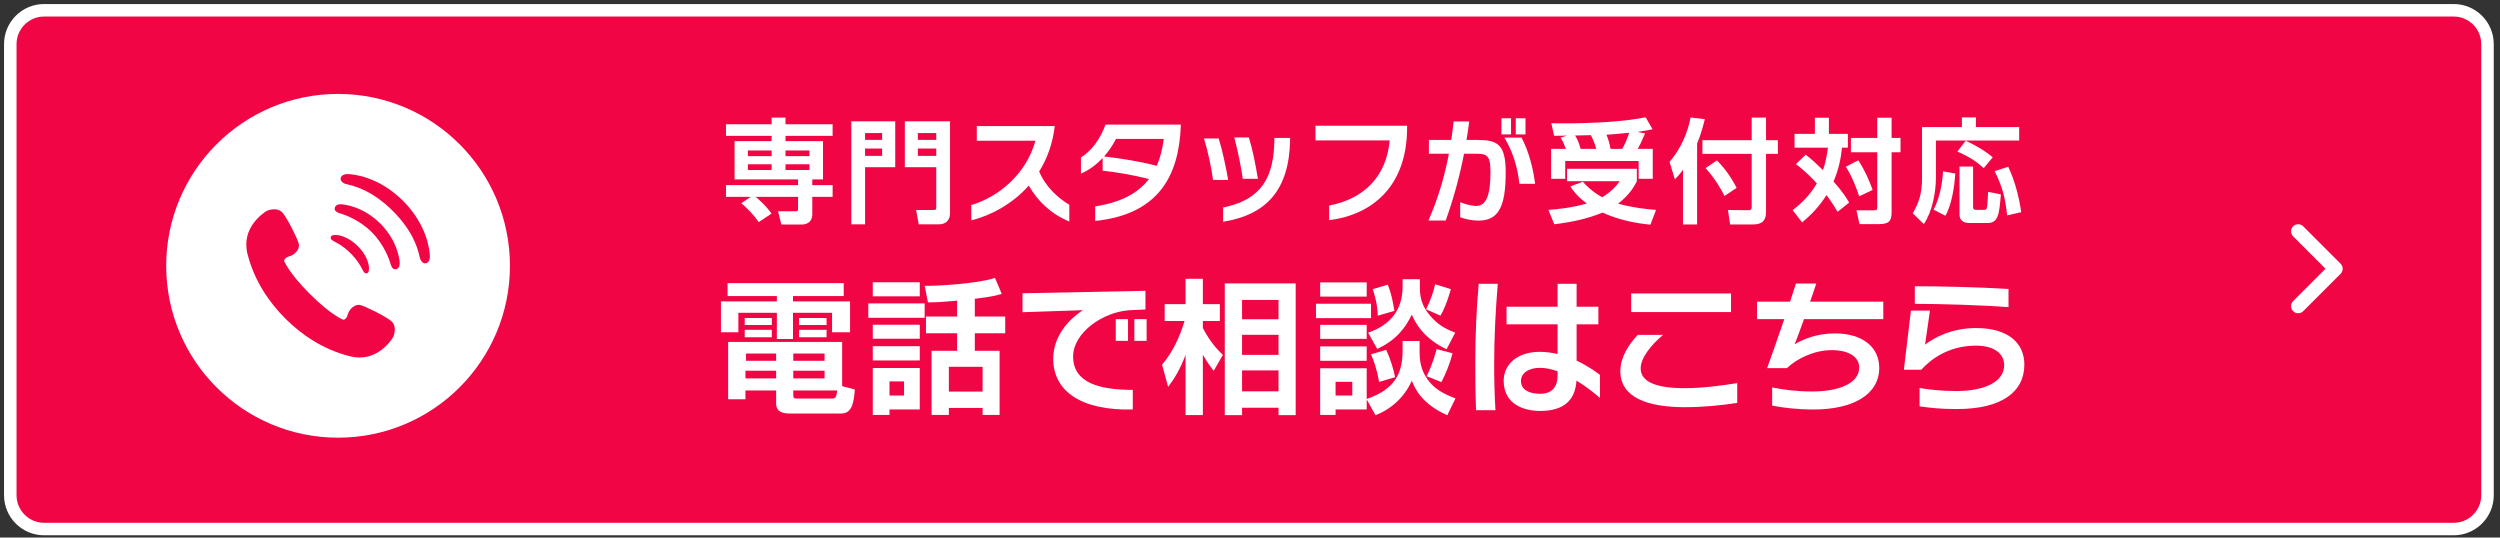 <?xml version="1.0" encoding="UTF-8"?>
<svg id="_コンテンツ" data-name="コンテンツ" xmlns="http://www.w3.org/2000/svg" width="400" height="86" viewBox="0 0 400 86">
  <rect x="0" y="0" width="400" height="86" fill="#333333" stroke="none"/>
  <defs>
    <style>
      .cls-1 {
        fill: #f20544;
      }

      .cls-2 {
        fill: #fff;
      }
    </style>
  </defs>
  <g>
    <rect class="cls-1" x="1.647" y="1.647" width="396.353" height="83" rx="5.411" ry="5.411"/>
    <path class="cls-2" d="M392.589,2.647c2.432,0,4.411,1.979,4.411,4.411v72.178c0,2.432-1.979,4.411-4.411,4.411H7.058c-2.432,0-4.411-1.979-4.411-4.411V7.058c0-2.432,1.979-4.411,4.411-4.411h385.531M392.589.647H7.058C3.518.647.647,3.517.647,7.058v72.178c0,3.541,2.871,6.411,6.411,6.411h385.531c3.541,0,6.411-2.87,6.411-6.411V7.058c0-3.541-2.87-6.411-6.411-6.411h0Z"/>
  </g>
  <g>
    <g>
      <path class="cls-2" d="M116.411,45.297h18.585v2.072h-8.118v.856h9.132v4.934h-2.88v-3.115h-6.252v4.197h-2.58v-4.197h-6.16v3.115h-2.787v-4.934h8.947v-.856h-7.888v-2.072ZM124.182,62.473h-4.912v1.41h-2.767v-9.178h18.24v7.078l2.029.529c-.138,1.916-.392,3.851-2.145,3.851h-8.232c-1.107,0-2.213-.208-2.213-1.635v-2.055ZM119.156,50.877h4.333v1.127h-4.333v-1.127ZM119.156,52.768h4.333v1.196h-4.333v-1.196ZM119.27,59.314v1.225h4.912v-1.225h-4.912ZM119.362,56.57v1.156h4.82v-1.156h-4.82ZM126.926,56.57v1.156h5.004v-1.156h-5.004ZM126.926,59.314v1.225h5.004v-1.225h-5.004ZM126.926,63.213c0,.393.046.555.507.555h5.604c.623,0,.761-.069.922-1.294h-7.034v.74ZM127.85,50.877h4.401v1.127h-4.401v-1.127ZM127.85,52.768h4.401v1.196h-4.401v-1.196Z"/>
      <path class="cls-2" d="M138.929,48.546h9.016v2.305h-9.016v-2.305ZM139.644,45.158h7.518v2.257h-7.518v-2.257ZM139.644,51.961h7.518v2.234h-7.518v-2.234ZM139.644,55.397h7.518v2.28h-7.518v-2.28ZM139.646,58.879h7.515v6.638h-4.843v.876h-2.672v-7.515ZM142.317,61.021v2.263h2.332v-2.263h-2.332ZM153.134,48.108c-1.523.139-3.228.277-4.657.277l-.53-2.651c2.098.023,8.185-.299,11.251-1.268l1.083,2.558c-.83.23-1.705.483-4.311.784v2.837h4.864v2.675h-4.864v2.813h3.965v10.262h-2.718v-1.13h-5.399v1.13h-2.764v-10.262h4.08v-2.813h-4.979v-2.673s4.979,0,4.979,0v-2.538ZM151.818,58.693v3.966h5.399v-3.966h-5.399Z"/>
      <path class="cls-2" d="M180.76,49.63c-4.358.277-9.062,3.644-9.062,7.403,0,4.266,4.312,5.35,9.547,5.35v3.136c-8.256.208-12.729-2.929-12.729-8.117,0-3.367,2.168-6.111,4.75-7.771l-9.662.323v-3.031l19.67-.393v2.985l-2.513.116ZM178.523,54.542v-3.482h1.96v3.482h-1.96ZM181.498,54.542v-3.482h1.96v3.482h-1.96Z"/>
      <path class="cls-2" d="M185.932,58.347c1.637-1.912,2.813-4.357,3.597-6.987h-3.182v-2.698h3.344v-4.057h2.767v4.057h2.721v2.698h-2.721v1.13c1.292,2.491,2.605,3.713,3.205,4.29l-1.476,2.557c-.692-.898-1.038-1.405-1.729-2.58v9.659h-2.767v-9.636c-.922,2.418-1.729,3.711-2.791,5.119l-.968-3.552ZM207.309,45.343v21.074h-2.744v-1.176h-5.834v1.176h-2.767v-21.074h11.346ZM198.73,47.992v3.093h5.834v-3.093h-5.834ZM198.73,53.572v3.208h5.834v-3.208h-5.834ZM198.73,59.268v3.347h5.834v-3.347h-5.834Z"/>
      <path class="cls-2" d="M210.556,48.594h8.809v2.303h-8.809v-2.303ZM211.225,45.181h7.448v2.28h-7.448v-2.28ZM211.225,51.984h7.448v2.234h-7.448v-2.234ZM218.673,63.905v1.612h-4.981v.876h-2.467v-7.469h7.448v4.911c4.497-1.545,5.742-4.082,5.742-7.748v-1.523h2.721v1.408c0,1.451,0,3.436,1.891,5.486,1.199,1.27,2.79,1.871,3.851,2.285l-1.314,2.696c-4.197-1.843-5.258-4.472-5.673-5.534-1.153,2.631-3.297,4.543-5.811,5.534l-1.407-2.534ZM211.225,55.42h7.448v2.303h-7.448v-2.303ZM213.692,61.09v2.193h2.675v-2.193h-2.675ZM224.415,44.674h2.767v1.106c0,1.29,0,3.021,1.983,5.117,1.292,1.386,2.675,1.938,3.667,2.33l-1.383,2.653c-.946-.46-4.036-1.916-5.558-5.536-1.061,2.169-2.49,4.058-5.534,5.49l-1.453-2.607c3.505-1.197,5.512-3.62,5.512-7.332v-1.222ZM221.786,55.973c.646,1.336,1.176,3.088,1.43,4.379l-2.56.761c-.369-2.122-.876-3.459-1.292-4.426l2.421-.714ZM222.04,45.55c.692,1.635.992,3.781,1.061,4.196l-2.652.76c-.046-1.06-.139-2.189-.807-4.242l2.398-.714ZM232.14,46.264c-.138.461-.715,2.607-1.66,4.242l-2.306-1.014c.6-1.175,1.176-2.745,1.453-4.011l2.513.783ZM232.394,56.525c-.369,1.613-1.176,3.503-1.775,4.61l-2.353-.945c.969-1.937,1.43-3.734,1.591-4.333l2.537.668Z"/>
      <path class="cls-2" d="M239.067,58.255c0,2.375.046,4.773.208,7.379h-3.113c-.092-2.444-.116-4.889-.116-7.333,0-4.474.162-8.624.554-12.89h3.044c-.346,4.289-.577,8.417-.577,12.844ZM252.234,60.907c-.184,3.159-2.098,4.842-5.742,4.842-3.344,0-5.903-1.499-5.903-4.842,0-2.583,2.167-4.612,5.742-4.612,1.015,0,1.983.138,2.883.346v-4.75h-8.163v-2.813h8.163v-3.667h3.044v3.667h3.482v2.813h-3.482v5.811c2.029.946,3.436,2.053,3.735,2.283v3.689c-.461-.415-1.914-1.66-3.759-2.767ZM249.213,59.408c-.946-.346-1.914-.553-2.813-.553-1.891,0-3.044.876-3.044,2.098,0,1.43,1.337,2.053,3.067,2.053,1.891,0,2.791-1.084,2.791-2.952v-.646Z"/>
      <path class="cls-2" d="M269.564,65.15c-5.903,0-10.308-1.522-10.308-5.765,0-2.214,1.314-4.243,2.791-5.811h4.059c-1.96,1.614-3.598,3.712-3.598,5.373,0,2.098,2.375,3.159,6.964,3.159,2.998,0,5.649-.369,8.486-.807v3.159c-2.56.415-5.488.692-8.394.692ZM260.985,49.93v-2.975h15.98v2.975h-15.98Z"/>
      <path class="cls-2" d="M288.642,51.06c-.715,1.983-1.36,3.759-1.522,4.036,1.361-.807,3.551-1.752,6.457-1.752,4.381,0,7.102,2.145,7.102,5.534,0,4.151-4.035,6.641-10.515,6.641-2.537,0-4.912-.276-6.618-.623v-2.905c1.752.346,3.851.646,6.434.646,3.966,0,7.495-1.176,7.495-3.851,0-1.683-1.684-2.767-4.404-2.767-2.813,0-5.558,1.36-7.172,2.882h-3.159c.369-.968,1.614-4.566,2.744-7.84h-4.358v-2.79h5.281c.461-1.384.807-2.467.945-2.906h3.251c-.138.484-.53,1.591-.991,2.906h11.714v2.79h-12.683Z"/>
      <path class="cls-2" d="M313.129,65.45c-2.836,0-4.589-.231-5.996-.438v-2.929c1.476.231,3.274.484,5.88.484,4.358,0,7.656-1.383,7.656-4.151,0-1.775-1.522-3.113-4.52-3.113-4.289,0-7.148,2.098-8.74,3.851h-2.79l1.13-9.455h3.044l-.784,5.442c1.499-1.153,4.289-2.652,8.163-2.652,5.304,0,7.725,2.537,7.725,5.834,0,4.497-3.805,7.125-10.769,7.125ZM306.373,48.616v-2.813c4.243,0,10.446.138,14.989.438v2.905c-4.45-.346-11.045-.53-14.989-.53Z"/>
    </g>
    <g>
      <path class="cls-2" d="M120.115,31.502h-3.958v-1.877h11.532v-.924h-10.158v-6.125h5.929v-.834h-7.302v-1.859h7.302v-1.066h2.223v1.066h7.537v1.859h-7.537v.834h6.001v6.125h-1.717v.924h3.253v1.877h-3.253v2.839c0,1.029-.741,1.589-1.681,1.589h-3.272l-.524-2.13h2.838c.343,0,.361-.127.361-.471v-1.827h-6.796c.524.398,1.645,1.393,2.549,2.677l-2.042,1.354c-.777-1.12-1.844-2.24-2.802-3.018l1.518-1.013ZM119.663,24.074v.906h3.796v-.906h-3.796ZM119.663,26.279v.924h3.796v-.924h-3.796ZM125.682,24.074v.906h3.832v-.906h-3.832ZM125.682,26.279v.924h3.832v-.924h-3.832Z"/>
      <path class="cls-2" d="M136.208,19.413h7.029v7.336h-4.826v9.146h-2.203v-16.482ZM138.411,22.377h2.731v-1.087h-2.731v1.087ZM138.411,24.943h2.731v-1.177h-2.731v1.177ZM149.801,26.749h-5.025v-7.336h7.228v14.749c0,.903-.542,1.733-1.77,1.733h-3.237l-.416-2.293h2.731c.416,0,.488-.036.488-.524v-6.329ZM146.852,22.377h2.949v-1.087h-2.949v1.087ZM146.852,24.943h2.949v-1.177h-2.949v1.177Z"/>
      <path class="cls-2" d="M164.605,29.696c-2.603,2.928-6.037,4.772-9.201,5.567v-2.458c4.266-1.248,8.767-4.862,10.267-10.285h-9.381v-2.35h12.472c-.326,2.82-1.229,5.242-2.495,7.266,1.103,2.585,3.055,4.248,4.826,5.333v2.675c-2.874-1.157-5.097-3.29-6.489-5.748Z"/>
      <path class="cls-2" d="M175.228,35.354v-2.332c4.121-.633,6.869-2.115,8.604-4.375-2.531-.65-5.061-1.084-7.411-1.337v-2.024c-.976,1.03-2.151,1.934-3.47,2.495v-2.585c1.663-1.012,3.163-3.037,3.922-5.26h12.056v.235c-.308,7.863-3.471,14.117-13.701,15.183ZM178.554,22.231c-.488.958-1.121,1.916-1.897,2.802,2.765.325,5.639.777,8.423,1.5.56-1.265.922-2.711,1.121-4.302h-7.646Z"/>
      <path class="cls-2" d="M194.087,28.792c-.235-1.862-.831-4.646-1.446-6.634h2.35c.579,1.826,1.139,4.482,1.519,6.634h-2.422ZM195.696,35.48v-2.277c6.182-1.265,8.134-4.826,8.206-10.863v-.271h2.513v.289c-.126,8.007-3.76,12.002-10.719,13.123ZM198.841,28.611c-.253-1.916-.813-4.591-1.355-6.615h2.332c.579,1.826,1.066,4.284,1.446,6.615h-2.422Z"/>
      <path class="cls-2" d="M212.664,35.227v-2.332c5.802-1.139,9.182-4.844,9.688-10.43h-11.875v-2.35h14.659v.307c0,9.363-5.549,13.936-12.472,14.804Z"/>
      <path class="cls-2" d="M236.524,35.299c-1.048,0-2.277-.289-2.892-.542v-2.404c.669.271,1.753.597,2.567.597,1.626,0,2.277-1.771,2.277-5.387,0-2.404-.362-2.964-2.151-2.964h-2.079c-.741,3.814-1.735,7.339-2.928,10.683h-2.766c1.482-3.362,2.567-6.959,3.271-10.683h-3.199v-2.205h3.579c.145-.976.271-1.97.379-2.964h2.494c-.126,1.012-.271,2.006-.434,2.964h1.79c3.109,0,4.482.651,4.482,5.169,0,5.748-1.265,7.736-4.392,7.736ZM240.23,21.508v-2.584h1.536v2.584h-1.536ZM243.104,29.407c-.289-2.621-1.012-5.079-2.404-7.393h2.748c1.193,2.277,1.862,4.971,2.169,7.393h-2.513ZM242.525,21.508v-2.584h1.554v2.584h-1.554Z"/>
      <path class="cls-2" d="M253.255,29.082c.47.524,1.337,1.482,3.091,2.476,1.681-1.012,2.422-2.042,2.802-2.566h-8.423v-1.988h11.171v1.988c-.38.741-1.049,2.079-3,3.597,2.512.669,4.573.886,6.073.994l-.904,2.368c-3.868-.362-6.417-1.374-7.664-1.934-2.458,1.012-5.079,1.554-7.718,1.862l-.94-2.296c1.464-.108,3.76-.325,6.146-1.03-1.609-1.175-2.224-2.097-2.639-2.729l2.006-.741ZM250.543,23.822c-.235-.63-.488-1.242-.85-1.818l1.048-.306c-.289.018-1.916.036-2.079.036l-.452-2.014c1.41.018,4.013.072,7.7-.127,4.266-.217,6.38-.632,7.393-.831l1.103,1.92c-.542.109-.904.2-2.422.417l1.229.254c-.741,1.694-.85,1.893-1.175,2.469h2.404v4.79h-2.259v-2.855h-11.749v2.855h-2.259v-4.79h2.368ZM255.406,23.822c-.235-.774-.416-1.332-.868-2.196l-2.512.054c.524.846.741,1.656.868,2.142h2.512ZM259.563,23.822c.452-.81.832-1.674,1.103-2.578-2.061.218-3.145.272-3.633.309.289.703.488,1.351.65,2.269h1.88Z"/>
      <path class="cls-2" d="M269.28,27.166c-.506.705-.868,1.084-1.301,1.537l-.85-2.802c1.844-2.115,2.946-4.808,3.362-7.104l2.277.271c-.217.868-.524,2.205-1.229,3.904v12.942h-2.26v-8.749ZM280.27,18.815h2.296v3.615h1.897v2.187h-1.897v9.273c0,1.681-.94,2.024-2.133,2.024h-3.615l-.344-2.314,3.308.036c.47,0,.488-.289.488-.542v-8.478h-7.881v-2.187h7.881v-3.615ZM274.703,25.665c1.428,1.41,2.386,2.928,3.163,4.393l-1.952,1.301c-.633-1.319-1.645-2.928-3.019-4.464l1.808-1.229Z"/>
      <path class="cls-2" d="M288.919,24.744c.705.56,1.537,1.265,2.748,2.476.108-.289.561-1.536.795-3.597h-5.332v-2.205h3.253v-2.584h2.241v2.584h3.037v2.205h-.94c-.199,1.844-.524,3.435-1.355,5.423.271.307,1.645,1.826,2.494,3.362l-1.844,1.482c-.922-1.555-1.663-2.513-1.771-2.675-1.284,1.988-2.495,3.181-3.904,4.374l-1.519-1.97c.723-.56,2.513-1.916,3.868-4.266-1.464-1.663-2.82-2.693-3.344-3.091l1.572-1.518ZM297.324,25.647c1.066,1.627,1.717,3.127,2.295,4.736l-2.151,1.03c-.362-1.139-1.121-3.163-2.133-4.736l1.988-1.03ZM302.656,18.833v3.235h1.428v2.295h-1.428v9.598c0,1.5-.506,1.898-2.115,1.898h-3.019l-.488-2.206h2.639c.687,0,.687-.09.687-.578v-8.712h-4.211v-2.295h4.211v-3.235h2.295Z"/>
      <path class="cls-2" d="M313.904,18.779h2.241v1.554h6.923v2.151h-13.321v5.856c0,2.477-.561,5.441-1.934,7.52l-1.771-1.735c.958-1.663,1.482-3.109,1.482-5.567v-8.224h6.38v-1.554ZM312.856,27.762c-.145,1.897-.506,4.844-1.591,6.76l-1.897-.976c1.265-2.332,1.464-5.296,1.518-6.127l1.97.344ZM314.519,22.52c1.121.524,2.711,1.32,4.32,2.639l-1.446,1.753c-1.266-1.193-2.386-1.826-4.212-2.675l1.338-1.717ZM313.525,26.641h2.169v6.507c0,.325.163.434.506.434h1.229c.181,0,.379-.036.452-.253.126-.379.199-2.115.217-2.639l2.042.416c-.253,3.109-.397,4.573-2.133,4.573h-3c-.343,0-1.482-.09-1.482-1.374v-7.664ZM321.315,26.677c1.157,2.422,1.808,5.278,2.079,7.267l-2.242.524c-.361-2.964-.687-4.374-2.006-7.085l2.169-.705Z"/>
    </g>
  </g>
  <path class="cls-2" d="M366.901,49.788c-.444-.444-.444-1.165,0-1.609h0l5.181-5.181-5.181-5.181h0c-.444-.444-.444-1.165,0-1.609h0c.444-.444,1.165-.444,1.609,0h0l5.986,5.986c.211.211.334.505.334.805h0c0,.299-.121.592-.334.805h0l-5.986,5.986c-.222.222-.513.334-.805.334h0c-.291,0-.582-.112-.805-.334h0v-.002Z"/>
  <g>
    <circle class="cls-2" cx="54.092" cy="42.529" r="27.5"/>
    <g>
      <path class="cls-1" d="M62.574,51.345c-1.014-.808-4.173-2.366-4.952-2.542-.779-.184-1.719.573-1.976,1.506-.265.933-.749.845-.749.845,0,0-1.874-.691-5.305-4.107-3.431-3.416-4.122-5.29-4.122-5.29,0,0-.088-.485.845-.749s1.683-1.205,1.499-1.984-1.749-3.931-2.564-4.945c-.816-1.007-2.388-.492-2.733-.235-.345.25-4.004,2.572-2.902,6.855,1.102,4.276,3.461,7.7,6.054,10.286s6.025,4.93,10.308,6.017,6.59-2.579,6.84-2.924.764-1.925-.25-2.733h.007Z"/>
      <path class="cls-1" d="M53.581,38.693c.566.279,1.469.794,2.52,1.844,1.043,1.043,1.565,1.947,1.844,2.52.294.595.507.72.683.676.287-.066.382-.147.411-.749.022-.514-.22-2.043-1.785-3.6-1.558-1.558-3.086-1.807-3.6-1.785-.602.022-.676.125-.742.411-.044.176.081.389.676.683h-.007Z"/>
      <path class="cls-1" d="M54.492,32.675c-.735,0-.918.456-.94.632-.044.353.22.647.764.801.625.176,3.101.97,5.165,3.042,2.072,2.072,2.865,4.548,3.042,5.172.154.544.441.808.801.764.176-.022.632-.206.632-.94,0-.58-.353-3.63-3.101-6.37-2.741-2.741-5.79-3.093-6.37-3.093l.007-.007Z"/>
      <path class="cls-1" d="M64.492,32.139c-3.931-3.931-8.075-4.269-8.78-4.283-.867-.022-1.212.367-1.212.771,0,.338.345.691.867.823.779.198,3.872.691,7.502,4.32,3.63,3.63,4.114,6.723,4.32,7.502.132.522.485.867.823.867.404,0,.794-.345.764-1.212-.015-.713-.353-4.857-4.283-8.787Z"/>
    </g>
  </g>
</svg>